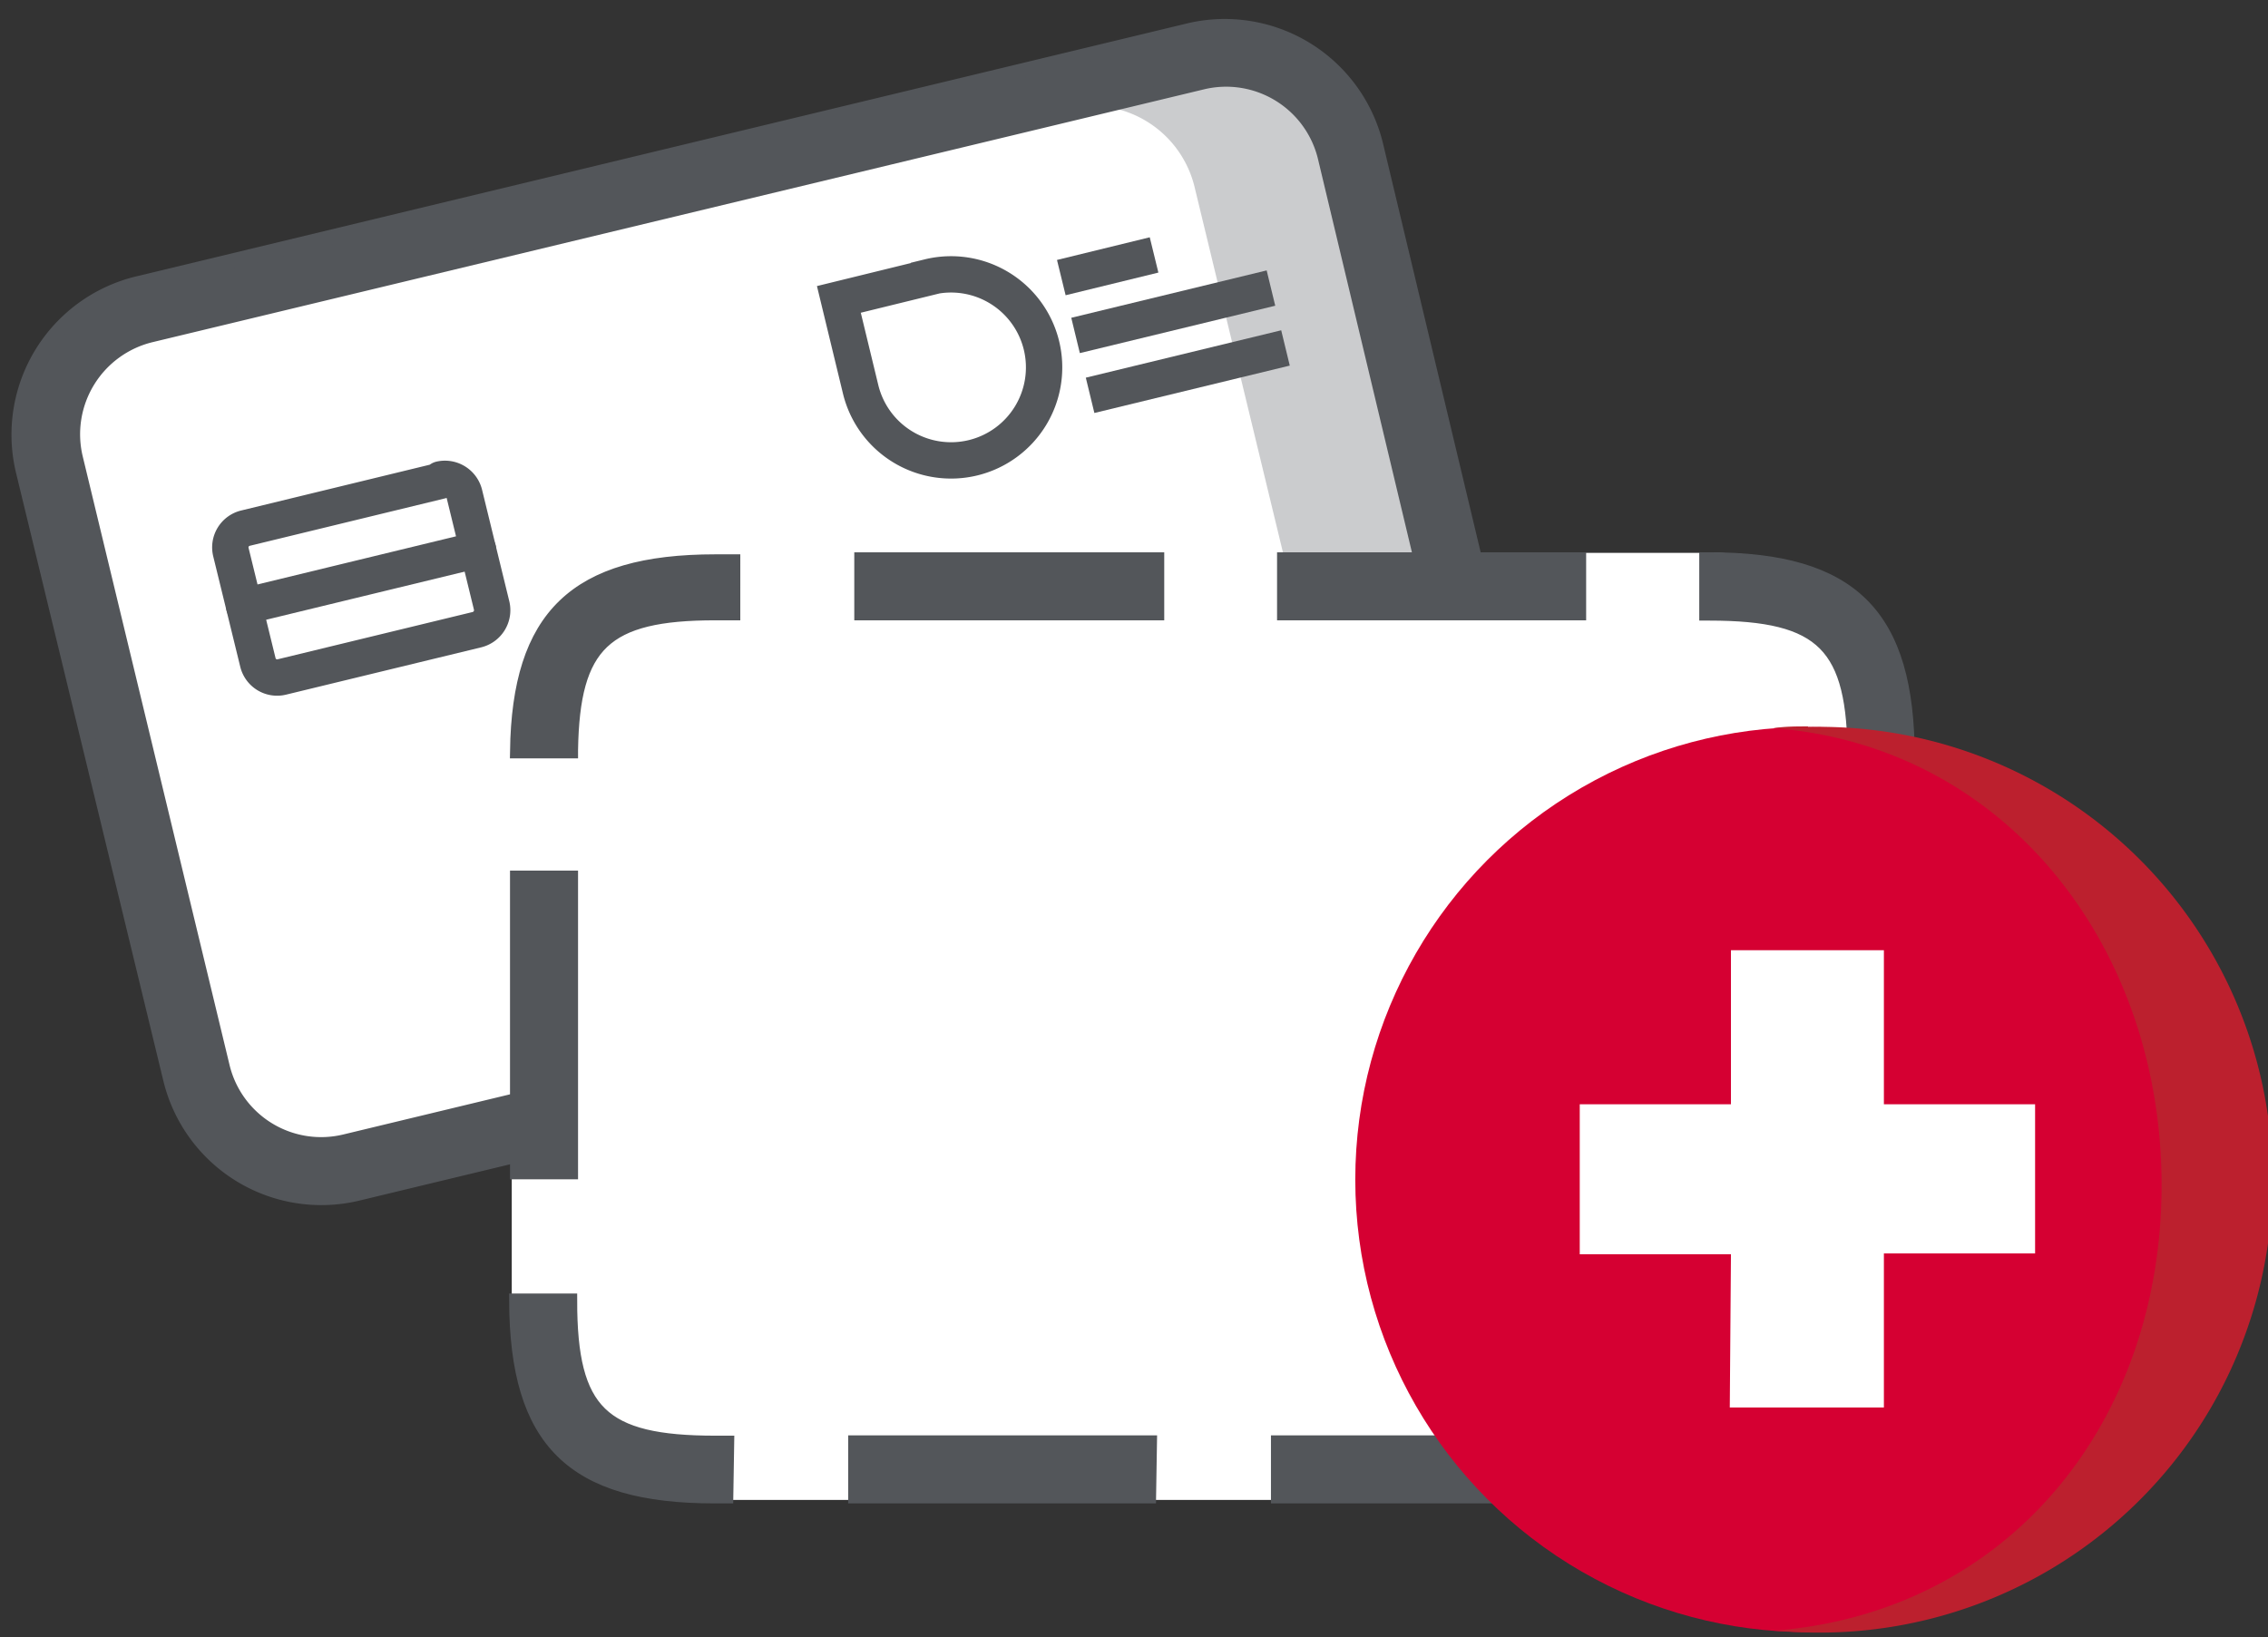 <svg xmlns="http://www.w3.org/2000/svg" viewBox="0 0 78 56.32">
  <rect x="0" y="0" width="78" height="56.32" fill="#333333" stroke="none"/>
  <title>Add Card Illustration</title>
  <path d="M32.46,39.51a3.49,3.49,0,0,0-2.59,4.21l5,21a3.49,3.49,0,0,0,4.21,2.59l36.14-8.64a3.5,3.5,0,0,0,2.59-4.22l-5-20.95a3.49,3.49,0,0,0-4.21-2.58Z" transform="translate(-27.21 -28.01)" style="fill:#fff"/>
  <path d="M73.78,33.11a3.64,3.64,0,0,0-4.39-2.68L63.9,31.75a3.65,3.65,0,0,1,4.39,2.68l5,20.68a3.64,3.64,0,0,1-2.68,4.38l5.49-1.32a3.64,3.64,0,0,0,2.68-4.38Z" transform="translate(-27.21 -28.01)" style="fill:#53565a;opacity:0.3"/>
  <path d="M75.63,60.37l-36.12,8.7a5.34,5.34,0,0,1-6.44-3.94L28,44.2A5.35,5.35,0,0,1,32,37.75l36.13-8.7A5.35,5.35,0,0,1,74.53,33l5,20.94A5.34,5.34,0,0,1,75.63,60.37ZM32.39,39.54a3.51,3.51,0,0,0-2.58,4.22L34.86,64.7a3.49,3.49,0,0,0,4.22,2.58l36.12-8.7a3.49,3.49,0,0,0,2.58-4.22l-5-20.94a3.5,3.5,0,0,0-4.22-2.58Z" transform="translate(-27.21 -28.01)" style="fill:#53565a;stroke:#53565a;stroke-miterlimit:10;stroke-width:0.5px"/>
  <path d="M91.76,72.53c0,4.38-1.48,5.83-5.85,5.83h-34c-4.37,0-5.85-1.45-5.85-5.83V54.11c0-4.19,1.35-5.83,5.85-5.83h34c4.5,0,5.85,1.57,5.85,5.83Z" transform="translate(-27.21 -28.01)" style="fill:#fff;stroke:#fff;stroke-miterlimit:10;stroke-width:2.5px"/>
  <path d="M86,79.48h-.32V77.64H86c3.9,0,5-1.07,5-5h1.84C92.84,77.57,90.93,79.48,86,79.48Zm-4.73,0H71.17V77.64H81.3Zm-14.55,0H56.63V77.64H66.75Zm-14.54,0h-.4c-4.88,0-6.79-1.89-6.81-6.72h1.84c0,3.84,1.09,4.89,5,4.89h.4ZM92.84,68.83H91V58.71h1.84Zm-46-.5H45V58.21h1.84Zm46-14H91v-.22c0-3.9-1.07-5-5-5h-.1V47.26H86c4.9,0,6.81,1.91,6.81,6.81Zm-46-.48-1.84,0c.07-4.63,2-6.52,6.81-6.52h.61V49.1h-.61C48,49.1,46.9,50.16,46.84,53.81ZM81.51,49.1H71.38V47.26H81.51ZM67,49.1H56.84V47.26H67Z" transform="translate(-27.21 -28.01)" style="fill:#53565a;stroke:#53565a;stroke-miterlimit:10;stroke-width:0.5px"/>
  <circle cx="62.18" cy="40.58" r="15.57" style="fill:#d50032"/>
  <path d="M89.39,53c-.4,0-.79,0-1.19.06,8,.61,13.35,7.52,13.35,15.72S96.25,83.5,88.2,84.11c.4,0,.79.06,1.19.06a15.58,15.58,0,1,0,0-31.15Z" transform="translate(-27.21 -28.01)" style="fill:#bc202e"/>
  <path d="M86.74,71.16h-5.2V66h5.2v-5.3H92V66h5.2v5.13H92v5.3h-5.3Z" transform="translate(-27.21 -28.01)" style="fill:#fff"/>
  <path d="M42.36,44.5a.69.69,0,0,1,.82.5l.94,3.85a.69.69,0,0,1-.5.82L36.9,51.3a.68.68,0,0,1-.82-.5L35.15,47a.68.68,0,0,1,.5-.82l6.71-1.63" transform="translate(-27.21 -28.01)" style="fill:none;stroke:#53565a;stroke-linecap:round;stroke-linejoin:round;stroke-width:1.25px"/>
  <line x1="8.4" y1="20.86" x2="16.44" y2="18.91" style="fill:none;stroke:#53565a;stroke-linecap:round;stroke-linejoin:round;stroke-width:1.25px"/>
  <path d="M59.16,37.55h0l-3.1.76.75,3.1h0a3.2,3.2,0,1,0,2.35-3.87Z" transform="translate(-27.21 -28.01)" style="fill:#fff;stroke:#53565a;stroke-miterlimit:10;stroke-width:1.25px"/>
  <line x1="36.5" y1="9.55" x2="39.69" y2="8.77" style="fill:none;stroke:#53565a;stroke-miterlimit:10;stroke-width:1.25px"/>
  <line x1="36.99" y1="11.54" x2="43.71" y2="9.91" style="fill:none;stroke:#53565a;stroke-miterlimit:10;stroke-width:1.25px"/>
  <line x1="37.49" y1="13.6" x2="44.21" y2="11.97" style="fill:none;stroke:#53565a;stroke-miterlimit:10;stroke-width:1.25px"/>
  <rect width="78" height="56" style="fill:none"/>
  <rect y="0.32" width="78" height="56" style="fill:none"/>
</svg>